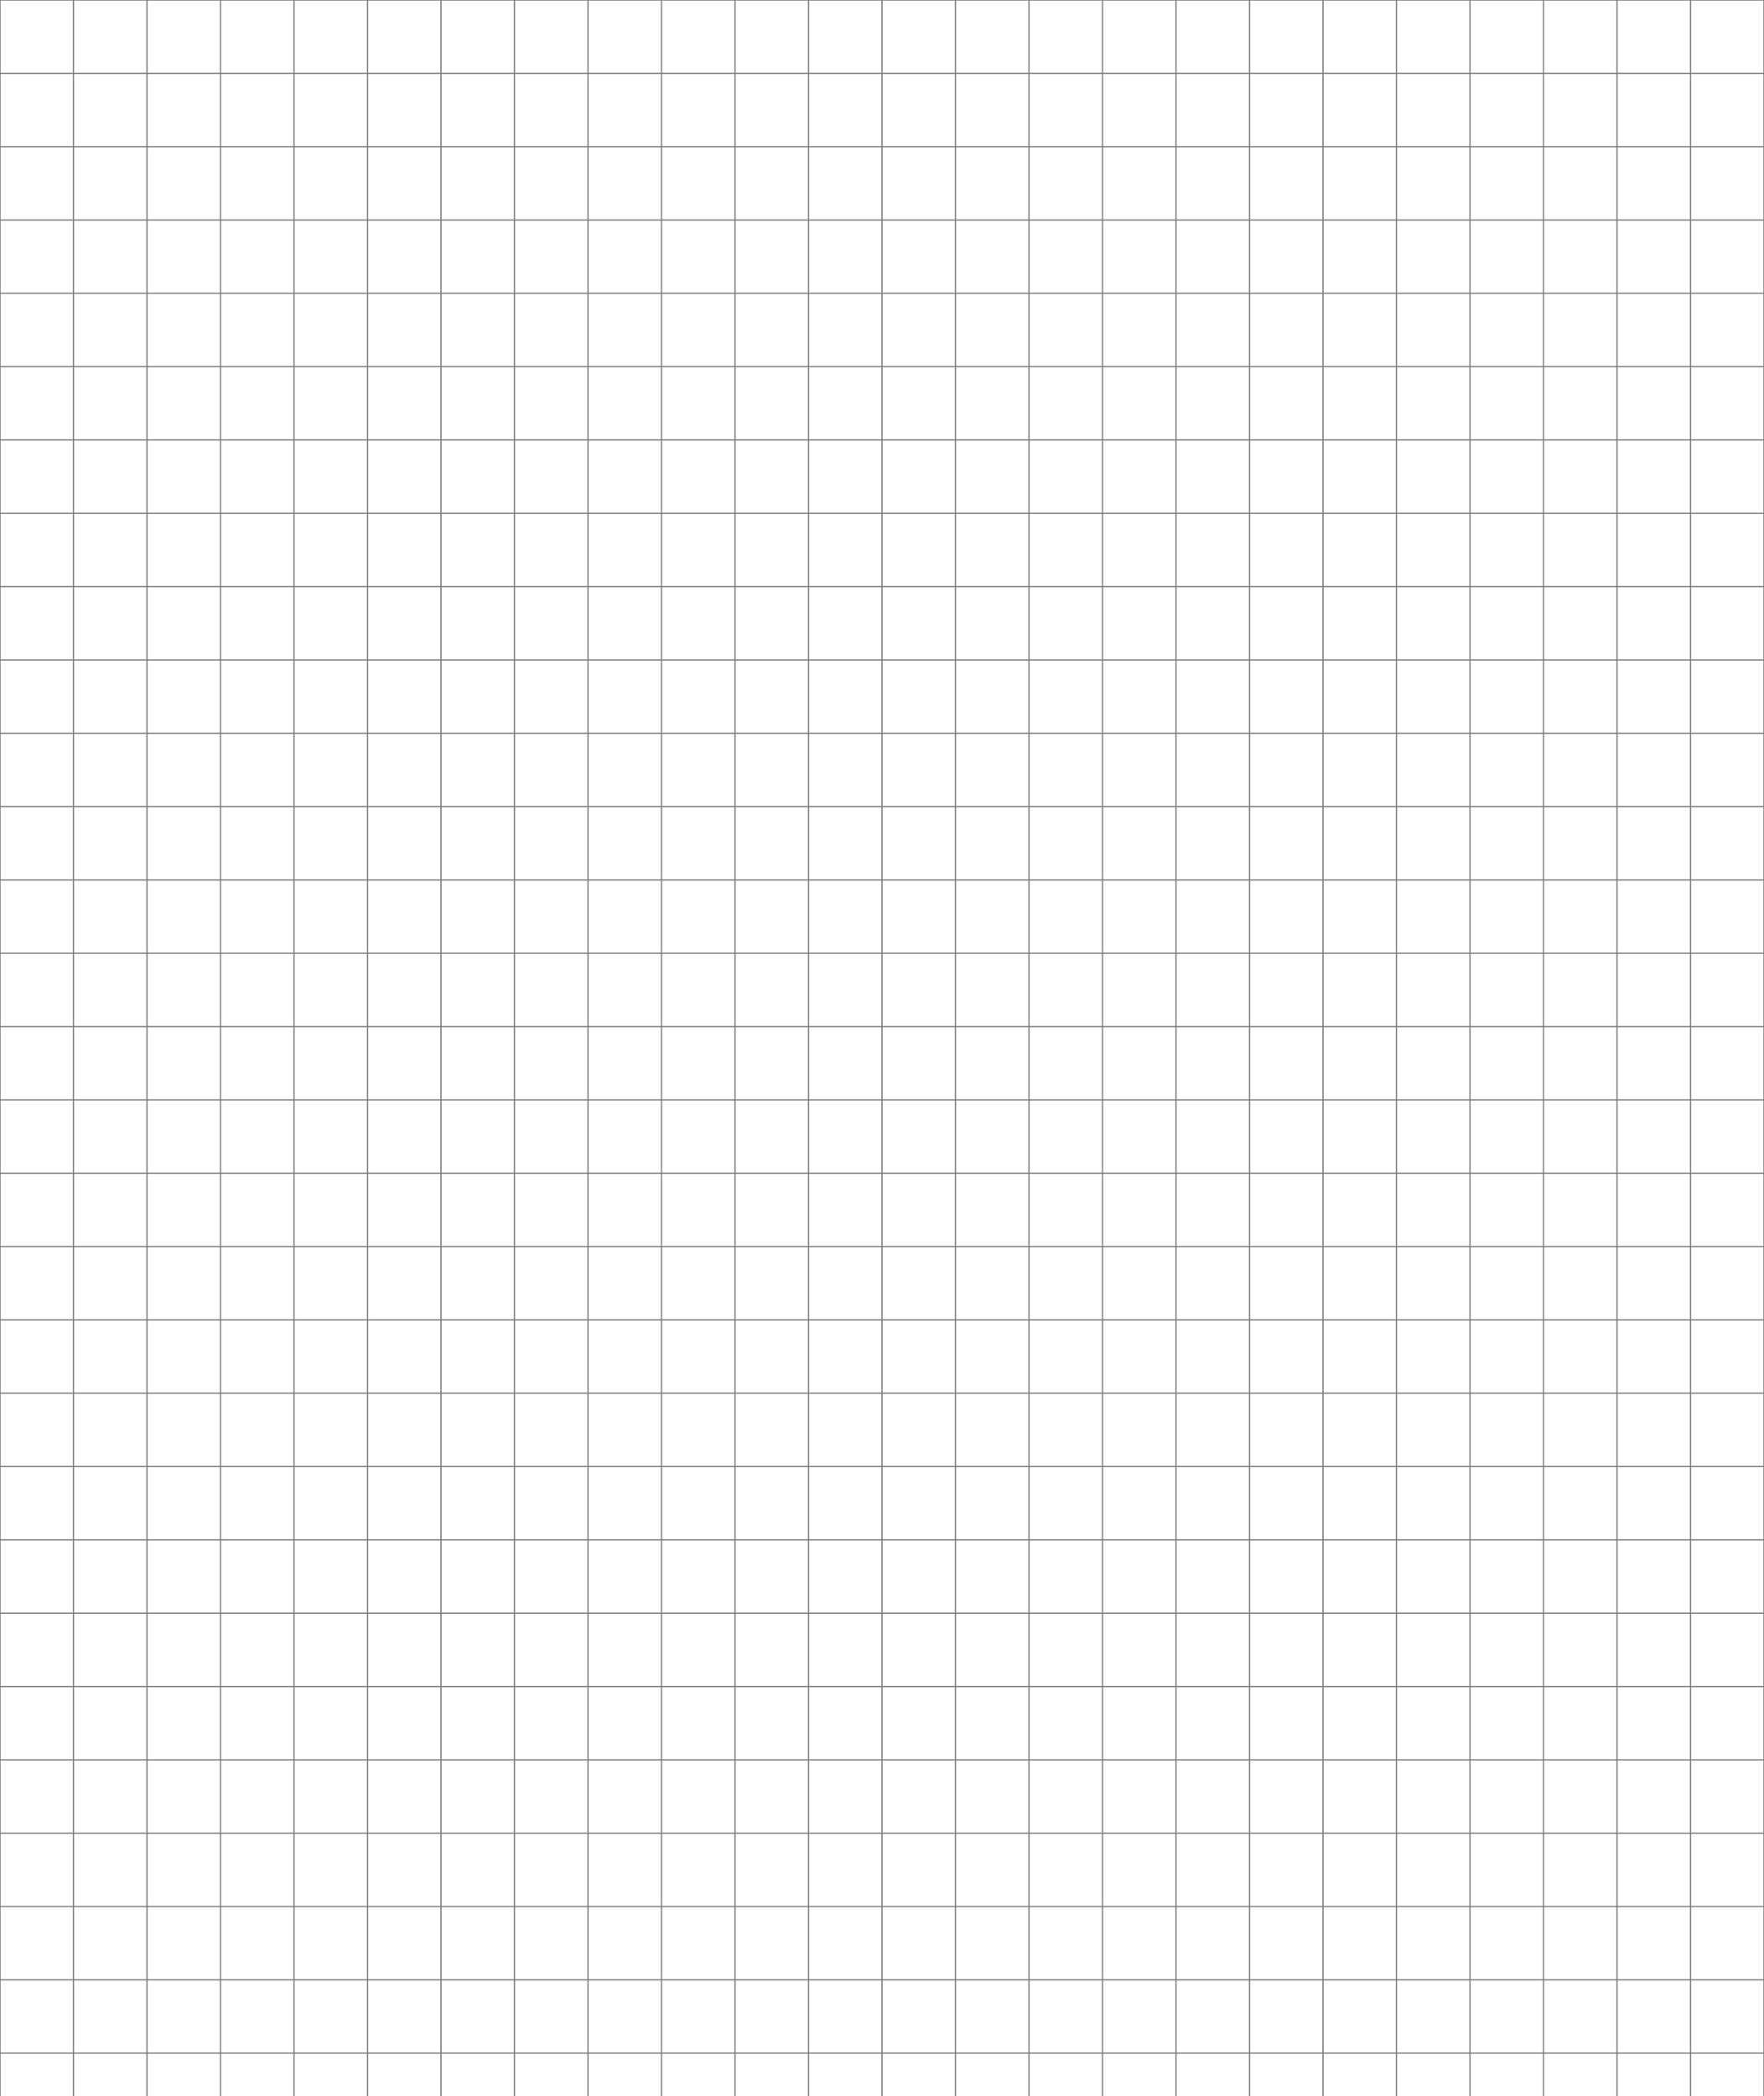 <svg width="1440" height="1711" viewBox="0 0 1440 1711" fill="none" xmlns="http://www.w3.org/2000/svg">
<g opacity="0.6">
<path d="M0 0L8.633e-05 1975" stroke="#232323"/>
<path d="M60 0L60 1975" stroke="#232323"/>
<path d="M120 0L120 1975" stroke="#232323"/>
<path d="M180 0L180 1975" stroke="#232323"/>
<path d="M240 0L240 1975" stroke="#232323"/>
<path d="M300 0L300 1975" stroke="#232323"/>
<path d="M360 0L360 1975" stroke="#232323"/>
<path d="M420 0L420 1975" stroke="#232323"/>
<path d="M480 0L480 1975" stroke="#232323"/>
<path d="M540 0L540 1975" stroke="#232323"/>
<path d="M600 0L600 1975" stroke="#232323"/>
<path d="M660 0L660 1975" stroke="#232323"/>
<path d="M720 0L720 1975" stroke="#232323"/>
<path d="M780 0L780 1975" stroke="#232323"/>
<path d="M840 0L840 1975" stroke="#232323"/>
<path d="M900 0L900 1975" stroke="#232323"/>
<path d="M960 0L960 1975" stroke="#232323"/>
<path d="M1020 0L1020 1975" stroke="#232323"/>
<path d="M1080 0L1080 1975" stroke="#232323"/>
<path d="M1140 0L1140 1975" stroke="#232323"/>
<path d="M1200 0L1200 1975" stroke="#232323"/>
<path d="M1260 0L1260 1975" stroke="#232323"/>
<path d="M1320 0L1320 1975" stroke="#232323"/>
<path d="M1380 0L1380 1975" stroke="#232323"/>
<path d="M1440 0L1440 1975" stroke="#232323"/>
<path d="M1440 0L9.74238e-05 0" stroke="#232323"/>
<path d="M1440 59.849L9.74238e-05 59.849" stroke="#232323"/>
<path d="M1440 119.697L9.74238e-05 119.697" stroke="#232323"/>
<path d="M1440 179.546L9.74238e-05 179.546" stroke="#232323"/>
<path d="M1440 239.394L9.74238e-05 239.394" stroke="#232323"/>
<path d="M1440 299.242L9.74238e-05 299.242" stroke="#232323"/>
<path d="M1440 359.091L9.74238e-05 359.091" stroke="#232323"/>
<path d="M1440 418.939L9.74238e-05 418.939" stroke="#232323"/>
<path d="M1440 478.788L9.74238e-05 478.788" stroke="#232323"/>
<path d="M1440 538.637L9.74238e-05 538.637" stroke="#232323"/>
<path d="M1440 598.484L9.74238e-05 598.484" stroke="#232323"/>
<path d="M1440 658.333L9.74238e-05 658.333" stroke="#232323"/>
<path d="M1440 718.182L9.74238e-05 718.182" stroke="#232323"/>
<path d="M1440 778.03L9.74238e-05 778.03" stroke="#232323"/>
<path d="M1440 837.879L9.74238e-05 837.879" stroke="#232323"/>
<path d="M1440 897.728L9.74238e-05 897.728" stroke="#232323"/>
<path d="M1440 957.576L9.74238e-05 957.576" stroke="#232323"/>
<path d="M1440 1017.42L9.74238e-05 1017.42" stroke="#232323"/>
<path d="M1440 1077.27L9.74238e-05 1077.27" stroke="#232323"/>
<path d="M1440 1137.12L9.74238e-05 1137.12" stroke="#232323"/>
<path d="M1440 1196.97L9.74238e-05 1196.97" stroke="#232323"/>
<path d="M1440 1256.82L9.74238e-05 1256.82" stroke="#232323"/>
<path d="M1440 1316.67L9.74238e-05 1316.67" stroke="#232323"/>
<path d="M1440 1376.52L9.74238e-05 1376.52" stroke="#232323"/>
<path d="M1440 1436.36L9.74238e-05 1436.36" stroke="#232323"/>
<path d="M1440 1496.21L9.74238e-05 1496.21" stroke="#232323"/>
<path d="M1440 1556.06L9.74238e-05 1556.06" stroke="#232323"/>
<path d="M1440 1615.91L9.74238e-05 1615.91" stroke="#232323"/>
<path d="M1440 1675.76L9.74238e-05 1675.76" stroke="#232323"/>
</g>
</svg>
